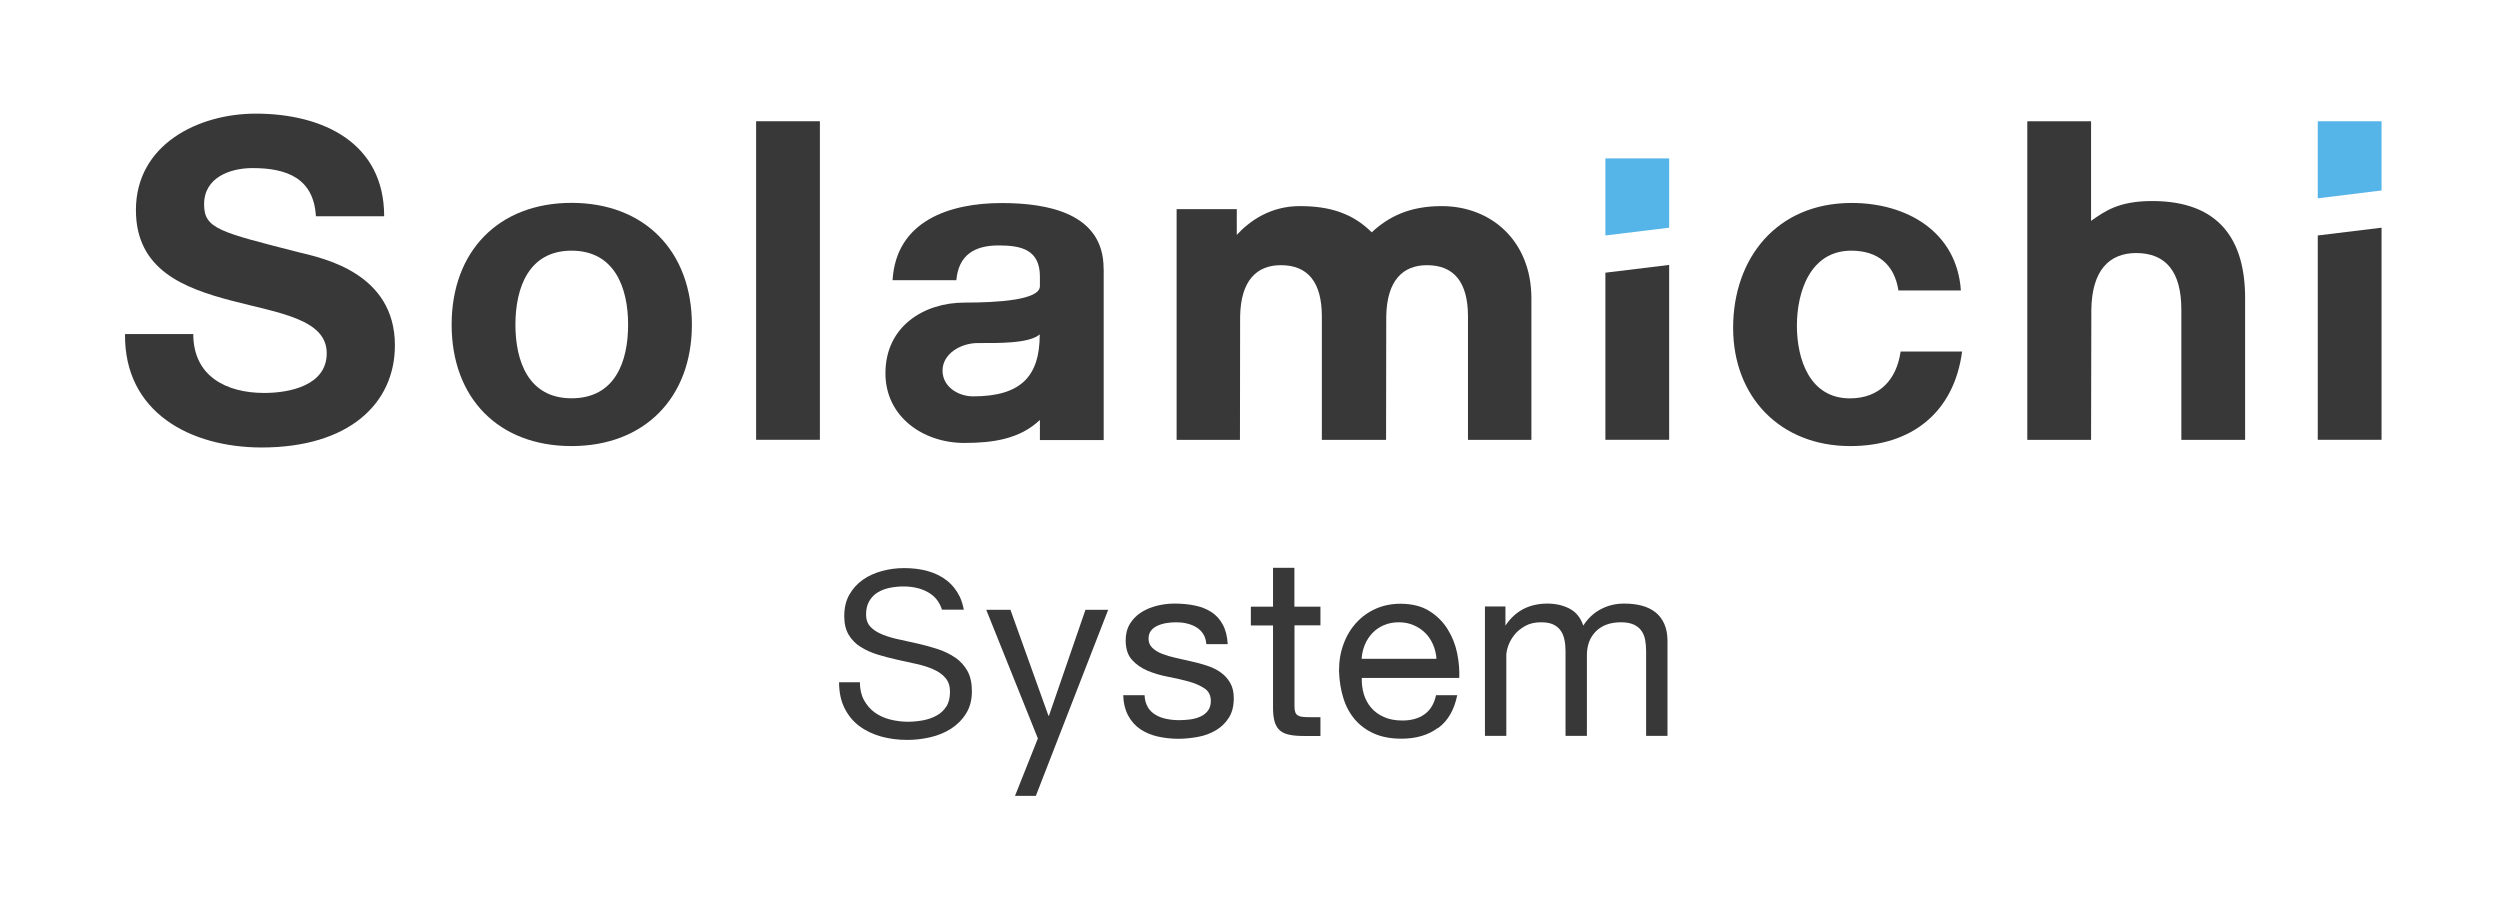 <svg width="220" height="80" viewBox="0 0 220 80" fill="none" xmlns="http://www.w3.org/2000/svg">
<path fill-rule="evenodd" clip-rule="evenodd" d="M178.402 10.669H184.014V19.436C185.23 18.583 186.446 17.691 189.394 17.691C195.364 17.691 197.57 21.19 197.57 26.22V38.709H191.958V27.242C191.958 23.905 190.595 22.274 187.987 22.267C185.64 22.267 184.085 23.759 184.038 27.258L184.014 38.709H178.402V10.669Z" fill="#383838"/>
<path fill-rule="evenodd" clip-rule="evenodd" d="M167.061 25.55C166.705 23.274 165.242 22.059 162.911 22.059C159.312 22.059 158.127 25.666 158.127 28.658C158.127 31.649 159.273 35.056 162.787 35.056C165.396 35.056 166.899 33.41 167.255 30.934H172.665C171.954 36.318 168.198 39.255 162.826 39.255C156.665 39.255 152.515 34.933 152.515 28.85C152.515 22.767 156.309 17.86 162.95 17.86C167.773 17.86 172.202 20.375 172.558 25.558H167.061V25.55Z" fill="#383838"/>
<path fill-rule="evenodd" clip-rule="evenodd" d="M50.296 17.852C43.894 17.852 39.744 22.09 39.744 28.573C39.744 35.056 43.894 39.255 50.296 39.255C56.698 39.255 60.886 35.018 60.886 28.573C60.886 22.128 56.737 17.852 50.296 17.852ZM50.296 35.049C46.503 35.049 45.357 31.788 45.357 28.573C45.357 25.358 46.503 22.059 50.296 22.059C54.089 22.059 55.274 25.32 55.274 28.573C55.274 31.826 54.128 35.049 50.296 35.049Z" fill="#383838"/>
<path fill-rule="evenodd" clip-rule="evenodd" d="M17.008 29.396C17.008 33.126 19.934 34.58 23.256 34.58C25.431 34.58 28.752 33.949 28.752 31.088C28.752 28.066 24.525 27.55 20.376 26.458C16.188 25.358 11.961 23.751 11.961 18.491C11.953 12.746 17.403 10 22.505 10C28.396 10 33.807 12.553 33.807 19.029H27.8C27.606 15.653 25.191 14.791 22.226 14.791C20.252 14.791 17.96 15.614 17.96 17.975C17.96 20.136 19.3 20.413 26.375 22.221C28.434 22.728 34.752 24.028 34.752 30.388C34.752 35.533 30.68 39.379 23.015 39.379C16.776 39.371 10.923 36.31 11.001 29.396H17.008Z" fill="#383838"/>
<path d="M72.15 10.669H66.538V38.702H72.15V10.669Z" fill="#383838"/>
<path fill-rule="evenodd" clip-rule="evenodd" d="M108.837 20.667C110.014 19.398 111.825 18.137 114.388 18.137C116.95 18.137 119.002 18.737 120.713 20.444C122.183 19.075 124.026 18.137 126.867 18.137C131.218 18.137 134.748 21.19 134.763 26.22V38.71H129.182V27.85C129.182 24.82 127.943 23.336 125.574 23.336C123.445 23.336 122.036 24.69 121.99 27.866L121.974 38.71H116.323V27.85C116.323 24.82 115.085 23.336 112.716 23.336C110.587 23.336 109.178 24.69 109.131 27.866L109.116 38.71H103.542V18.406H108.837V20.667Z" fill="#383838"/>
<path fill-rule="evenodd" clip-rule="evenodd" d="M209.576 16.76V10.669H203.963V17.452L209.576 16.76Z" fill="#55B4E8"/>
<path fill-rule="evenodd" clip-rule="evenodd" d="M146.886 20.036V13.938H141.274V20.721L146.886 20.036Z" fill="#55B4E8"/>
<path fill-rule="evenodd" clip-rule="evenodd" d="M203.963 20.721V38.702H209.576V20.036L203.963 20.721Z" fill="#383838"/>
<path fill-rule="evenodd" clip-rule="evenodd" d="M97.117 23.636C97.117 18.767 92.217 17.868 88.145 17.868C83.562 17.868 78.855 19.437 78.546 24.659H84.158C84.352 22.459 85.737 21.598 87.874 21.598C89.848 21.598 91.512 21.951 91.512 24.343V25.182C91.512 26.412 87.75 26.628 84.87 26.628C81.332 26.628 77.918 28.696 77.918 32.849C77.918 36.672 81.232 38.979 84.862 38.979C87.371 38.979 89.74 38.641 91.512 36.956V38.725H97.125V23.636H97.117ZM91.497 29.434C91.497 33.126 89.832 34.88 85.629 34.88C84.375 34.88 82.943 34.072 82.943 32.611C82.943 31.15 84.514 30.188 86.055 30.188C87.766 30.188 90.545 30.25 91.497 29.427V29.434Z" fill="#383838"/>
<path fill-rule="evenodd" clip-rule="evenodd" d="M141.274 23.997V38.702H146.886V23.313L141.274 23.997Z" fill="#383838"/>
<path d="M100.994 62.221C101.172 62.505 101.405 62.736 101.691 62.905C101.977 63.075 102.302 63.198 102.666 63.267C103.03 63.344 103.402 63.374 103.789 63.374C104.083 63.374 104.393 63.351 104.718 63.313C105.043 63.267 105.345 63.19 105.616 63.067C105.887 62.952 106.119 62.775 106.289 62.552C106.467 62.321 106.553 62.036 106.553 61.682C106.553 61.198 106.367 60.829 106.003 60.583C105.631 60.337 105.167 60.129 104.617 59.975C104.06 59.821 103.456 59.683 102.806 59.56C102.155 59.437 101.552 59.26 101.002 59.029C100.452 58.798 99.988 58.483 99.616 58.068C99.245 57.66 99.059 57.083 99.059 56.353C99.059 55.776 99.19 55.291 99.446 54.876C99.701 54.469 100.034 54.13 100.445 53.876C100.847 53.623 101.312 53.43 101.823 53.3C102.334 53.177 102.837 53.115 103.34 53.115C103.99 53.115 104.586 53.169 105.136 53.284C105.686 53.392 106.165 53.584 106.591 53.853C107.009 54.123 107.35 54.492 107.598 54.953C107.853 55.414 108 55.991 108.039 56.684H106.158C106.127 56.314 106.034 56.014 105.871 55.768C105.709 55.522 105.5 55.33 105.252 55.184C105.004 55.038 104.726 54.93 104.424 54.861C104.122 54.792 103.812 54.761 103.502 54.761C103.224 54.761 102.937 54.784 102.651 54.83C102.364 54.876 102.101 54.953 101.861 55.061C101.621 55.169 101.435 55.315 101.288 55.499C101.141 55.684 101.072 55.922 101.072 56.214C101.072 56.537 101.188 56.806 101.412 57.014C101.637 57.23 101.931 57.406 102.287 57.545C102.643 57.683 103.046 57.799 103.487 57.899C103.928 57.999 104.377 58.091 104.819 58.199C105.291 58.298 105.755 58.429 106.204 58.575C106.653 58.721 107.056 58.914 107.404 59.16C107.753 59.406 108.031 59.706 108.248 60.075C108.465 60.444 108.573 60.898 108.573 61.444C108.573 62.136 108.426 62.705 108.14 63.159C107.853 63.613 107.474 63.982 107.009 64.259C106.545 64.536 106.018 64.736 105.438 64.843C104.857 64.951 104.277 65.013 103.696 65.013C103.061 65.013 102.457 64.943 101.877 64.813C101.304 64.682 100.793 64.466 100.344 64.167C99.903 63.867 99.547 63.467 99.283 62.975C99.02 62.482 98.865 61.883 98.842 61.175H100.723C100.739 61.583 100.832 61.936 101.01 62.221H100.994Z" fill="#383838"/>
<path d="M116.199 53.376V55.03H113.915V62.098C113.915 62.321 113.931 62.498 113.969 62.629C114.008 62.759 114.078 62.867 114.178 62.936C114.279 63.005 114.426 63.059 114.612 63.082C114.798 63.105 115.038 63.113 115.332 63.113H116.199V64.766H114.759C114.271 64.766 113.853 64.736 113.505 64.666C113.156 64.597 112.878 64.482 112.661 64.305C112.444 64.128 112.289 63.882 112.181 63.559C112.08 63.236 112.026 62.813 112.026 62.282V55.038H110.075V53.384H112.026V49.969H113.907V53.384H116.191L116.199 53.376Z" fill="#383838"/>
<path d="M126.565 64.036C125.705 64.682 124.629 65.005 123.329 65.005C122.415 65.005 121.618 64.859 120.944 64.567C120.271 64.274 119.706 63.859 119.249 63.336C118.792 62.805 118.444 62.175 118.219 61.444C117.987 60.714 117.863 59.914 117.832 59.045C117.832 58.175 117.964 57.383 118.235 56.668C118.498 55.945 118.877 55.322 119.357 54.799C119.837 54.269 120.41 53.861 121.068 53.569C121.726 53.277 122.446 53.13 123.228 53.13C124.25 53.13 125.094 53.338 125.767 53.761C126.441 54.176 126.983 54.715 127.385 55.361C127.788 56.007 128.074 56.714 128.229 57.476C128.384 58.237 128.446 58.968 128.415 59.66H119.837C119.822 60.16 119.884 60.629 120.015 61.083C120.147 61.529 120.364 61.929 120.658 62.275C120.952 62.621 121.331 62.898 121.788 63.098C122.245 63.305 122.787 63.405 123.406 63.405C124.204 63.405 124.854 63.221 125.365 62.852C125.876 62.482 126.209 61.929 126.371 61.175H128.237C127.981 62.452 127.432 63.413 126.572 64.059L126.565 64.036ZM126.108 56.722C125.938 56.33 125.713 55.984 125.419 55.699C125.133 55.415 124.792 55.184 124.397 55.015C124.002 54.846 123.576 54.761 123.097 54.761C122.616 54.761 122.168 54.846 121.781 55.015C121.386 55.184 121.053 55.415 120.774 55.707C120.495 55.999 120.271 56.345 120.108 56.73C119.946 57.122 119.853 57.529 119.822 57.976H126.41C126.379 57.537 126.278 57.114 126.108 56.722Z" fill="#383838"/>
<path d="M132.479 53.377V55.053C133.338 53.761 134.569 53.115 136.179 53.115C136.891 53.115 137.534 53.261 138.107 53.553C138.68 53.846 139.09 54.346 139.33 55.053C139.717 54.438 140.22 53.961 140.847 53.623C141.474 53.284 142.163 53.115 142.922 53.115C143.502 53.115 144.022 53.177 144.486 53.3C144.95 53.423 145.352 53.623 145.685 53.884C146.019 54.146 146.273 54.492 146.46 54.907C146.645 55.322 146.739 55.83 146.739 56.414V64.759H144.858V57.291C144.858 56.937 144.827 56.607 144.772 56.299C144.71 55.991 144.602 55.722 144.439 55.499C144.276 55.268 144.052 55.092 143.766 54.961C143.479 54.83 143.101 54.761 142.643 54.761C141.714 54.761 140.979 55.022 140.445 55.553C139.91 56.084 139.647 56.783 139.647 57.668V64.759H137.766V57.291C137.766 56.922 137.735 56.591 137.665 56.276C137.603 55.968 137.487 55.699 137.325 55.476C137.162 55.245 136.945 55.076 136.667 54.945C136.396 54.822 136.04 54.761 135.614 54.761C135.064 54.761 134.6 54.868 134.205 55.092C133.81 55.315 133.493 55.576 133.253 55.884C133.013 56.191 132.835 56.514 132.719 56.845C132.61 57.176 132.556 57.453 132.556 57.668V64.759H130.675V53.369H132.494L132.479 53.377Z" fill="#383838"/>
<path d="M89.321 70.035H91.155L97.519 53.661H95.521L92.309 62.982H92.262L88.918 53.661H86.789L91.333 64.982L89.321 70.035Z" fill="#383838"/>
<path d="M84.064 57.875C83.623 57.568 83.12 57.322 82.57 57.137C82.013 56.953 81.448 56.799 80.867 56.66C80.294 56.53 79.721 56.399 79.164 56.283C78.606 56.168 78.111 56.022 77.67 55.845C77.228 55.668 76.872 55.445 76.609 55.168C76.346 54.892 76.214 54.53 76.214 54.084C76.214 53.615 76.307 53.215 76.493 52.9C76.679 52.584 76.919 52.33 77.228 52.138C77.538 51.946 77.886 51.815 78.281 51.73C78.676 51.654 79.079 51.608 79.481 51.608C80.488 51.608 81.308 51.838 81.959 52.307C82.392 52.623 82.71 53.077 82.895 53.653H84.815C84.738 53.238 84.622 52.853 84.459 52.507C84.18 51.938 83.801 51.461 83.321 51.084C82.841 50.708 82.276 50.431 81.641 50.254C80.999 50.077 80.31 49.992 79.567 49.992C78.901 49.992 78.25 50.077 77.623 50.246C76.989 50.415 76.431 50.669 75.936 51.015C75.44 51.361 75.046 51.8 74.743 52.33C74.442 52.861 74.294 53.492 74.294 54.222C74.294 54.884 74.426 55.43 74.689 55.868C74.953 56.306 75.309 56.668 75.75 56.937C76.191 57.214 76.694 57.437 77.244 57.606C77.802 57.776 78.367 57.922 78.947 58.052C79.528 58.183 80.093 58.306 80.65 58.429C81.208 58.552 81.703 58.706 82.144 58.906C82.586 59.098 82.942 59.352 83.205 59.667C83.468 59.975 83.6 60.383 83.6 60.883C83.6 61.406 83.491 61.844 83.275 62.175C83.058 62.513 82.771 62.782 82.415 62.974C82.067 63.167 81.665 63.305 81.223 63.39C80.782 63.467 80.341 63.513 79.907 63.513C79.365 63.513 78.831 63.444 78.32 63.313C77.802 63.182 77.352 62.967 76.965 62.69C76.578 62.405 76.269 62.044 76.029 61.605C75.789 61.167 75.672 60.644 75.672 60.037H73.838C73.838 60.913 74 61.675 74.318 62.313C74.635 62.951 75.069 63.482 75.618 63.89C76.168 64.305 76.811 64.605 77.53 64.812C78.258 65.013 79.025 65.112 79.845 65.112C80.511 65.112 81.177 65.035 81.85 64.882C82.524 64.728 83.127 64.482 83.677 64.136C84.219 63.79 84.668 63.344 85.009 62.798C85.357 62.252 85.527 61.59 85.527 60.821C85.527 60.106 85.396 59.514 85.133 59.044C84.869 58.575 84.513 58.183 84.072 57.868L84.064 57.875Z" fill="#383838"/>
</svg>
